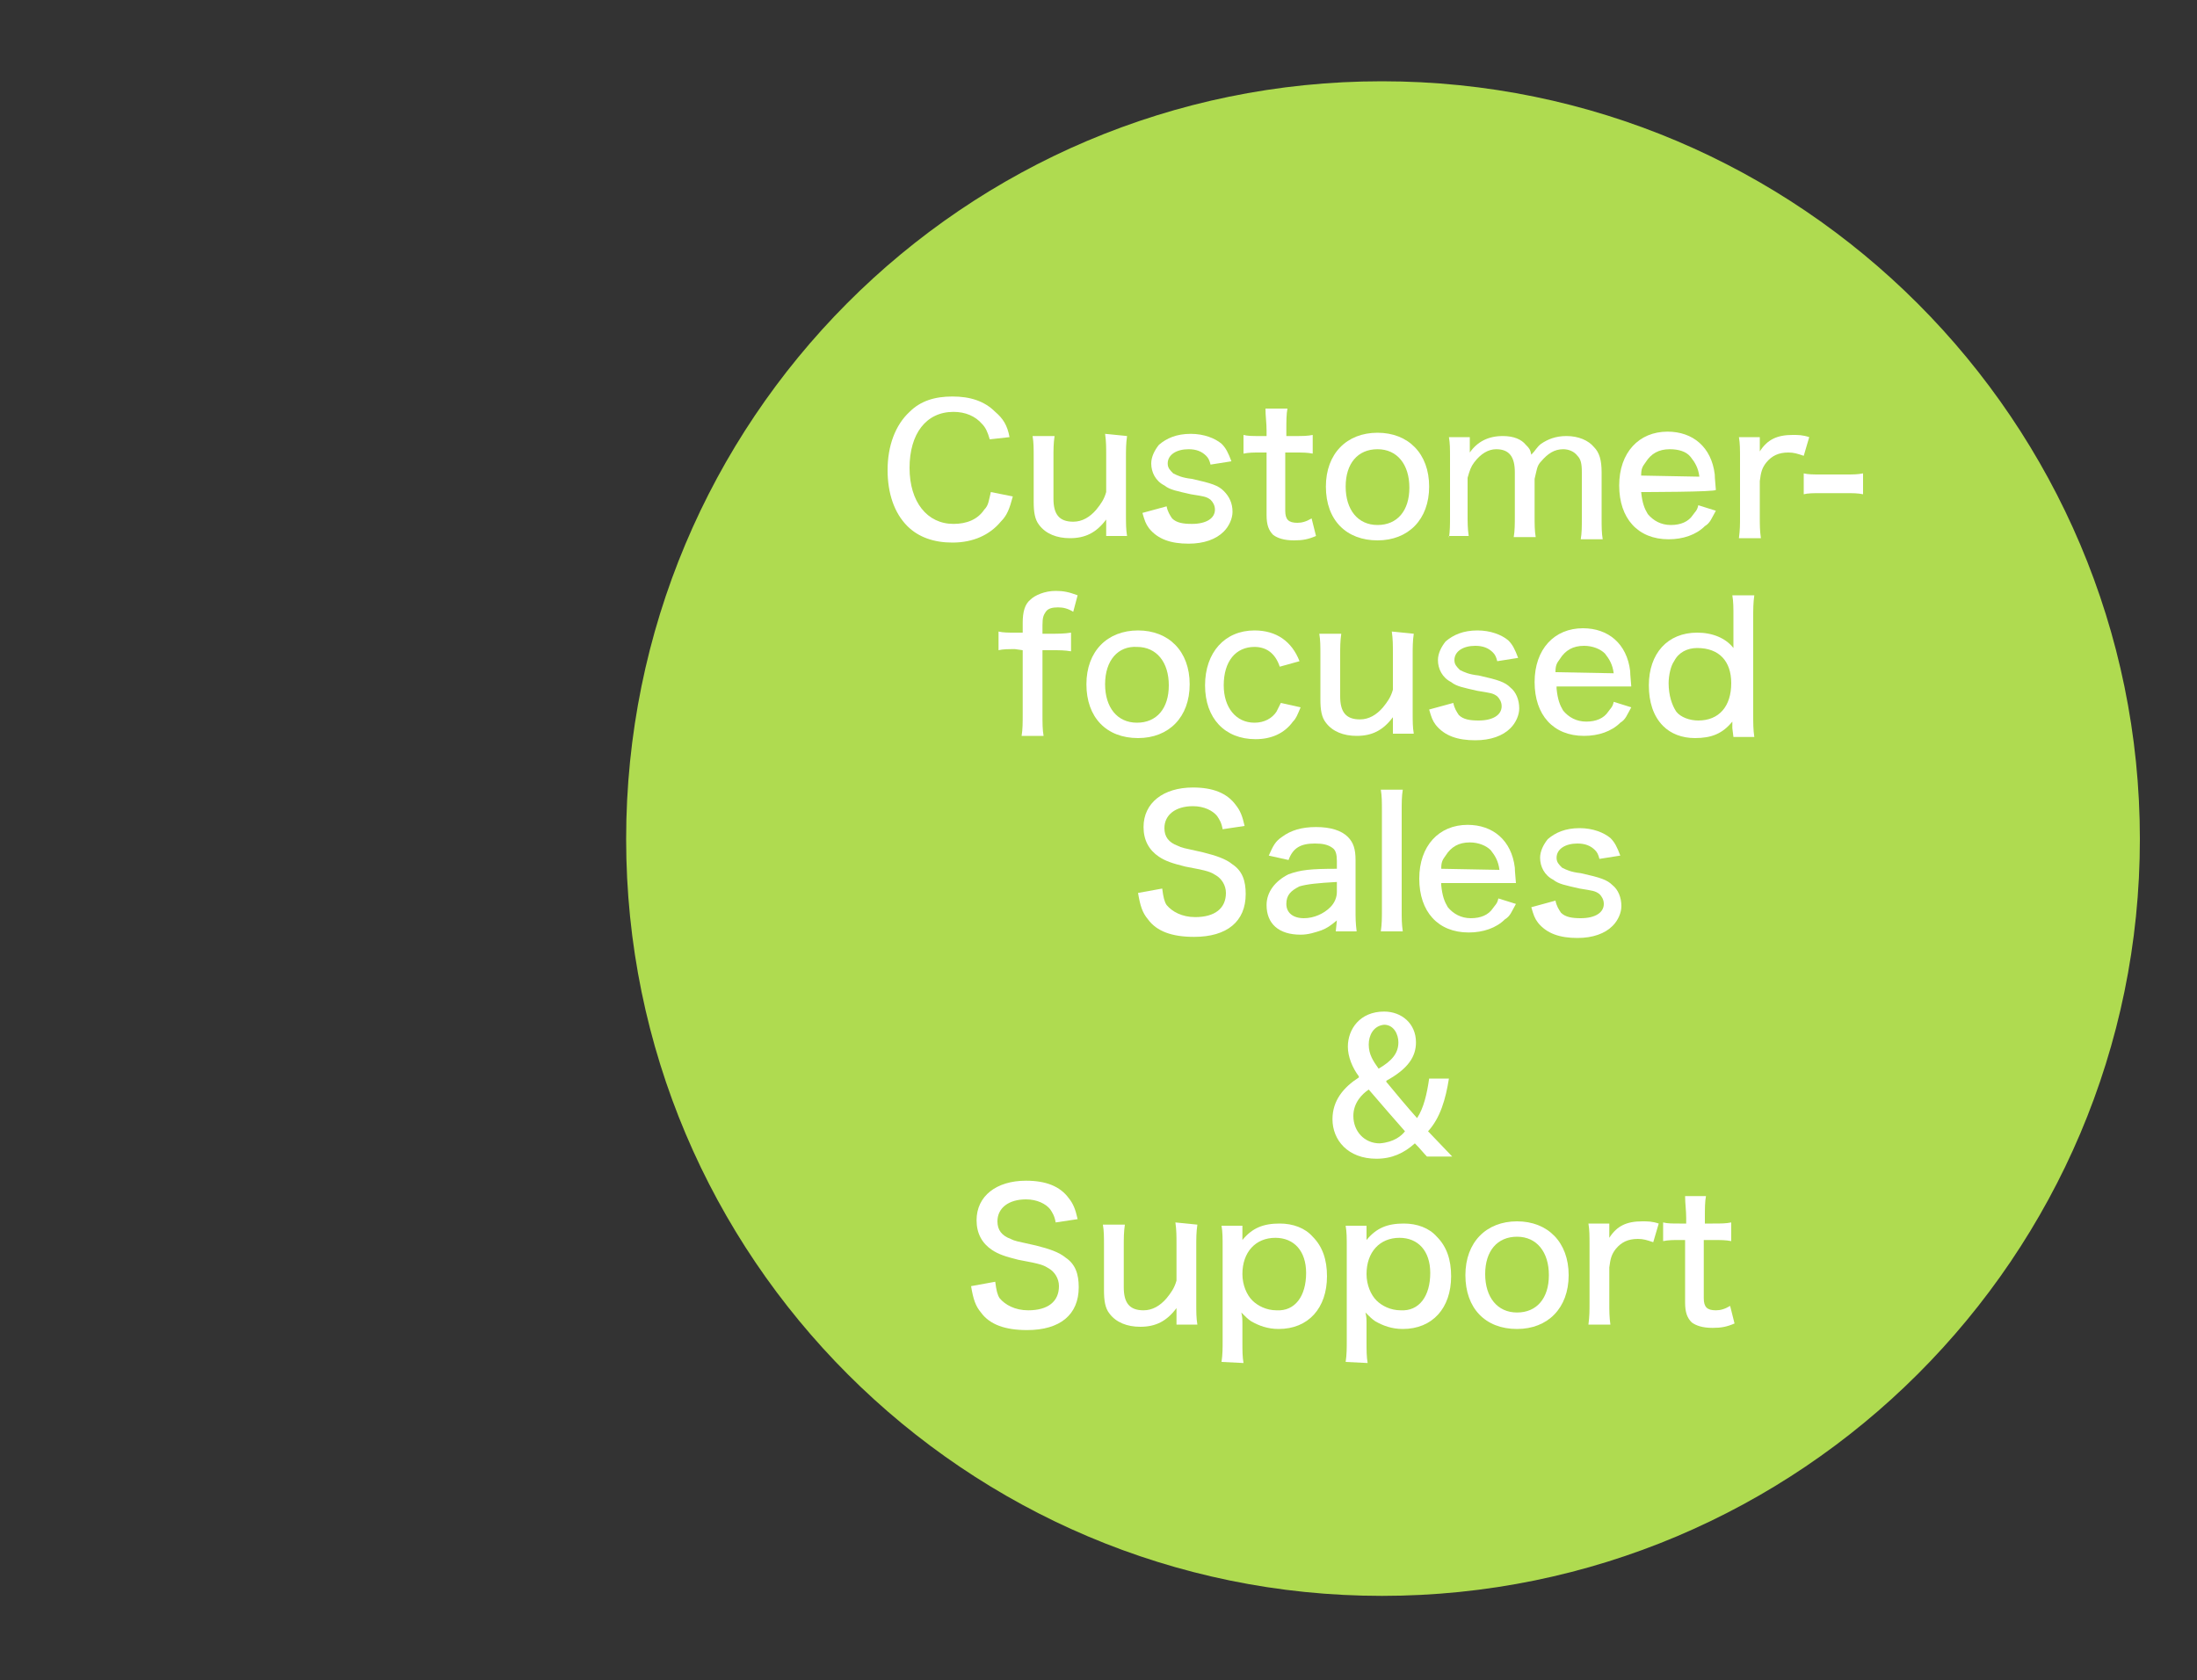 <?xml version="1.0" encoding="utf-8"?>
<!-- Generator: Adobe Illustrator 25.0.1, SVG Export Plug-In . SVG Version: 6.00 Build 0)  -->
<svg version="1.1" id="レイヤー_1" xmlns="http://www.w3.org/2000/svg" xmlns:xlink="http://www.w3.org/1999/xlink" x="0px"
	 y="0px" viewBox="0 0 200 153" style="enable-background:new 0 0 200 153;" xml:space="preserve">
<rect x="0" y="0" width="200" height="153" fill="#333333" stroke="none"/>
<style type="text/css">
	.st0{fill:#AFDB50;}
	.st1{enable-background:new    ;}
	.st2{fill:#FFFFFF;}
</style>
<path class="st0" d="M125.8,145.3c38.1,0,69-30.9,69-68.9s-30.9-69-69-69S57,38.3,57,76.4S87.9,145.3,125.8,145.3L125.8,145.3z"/>
<g class="st1">
	<path class="st2" d="M90.1,40c-0.2-0.7-0.4-1.1-0.7-1.4c-0.6-0.7-1.5-1.1-2.6-1.1c-2.5,0-4,2-4,5.1s1.6,5.1,4,5.1
		c1.2,0,2.2-0.4,2.8-1.3c0.4-0.4,0.4-0.8,0.6-1.6l2,0.4c-0.3,1.1-0.5,1.7-1.1,2.3c-1,1.2-2.5,1.9-4.4,1.9c-1.7,0-3.1-0.5-4.1-1.5
		c-1.2-1.2-1.8-3-1.8-5.1c0-2.2,0.7-4.1,2-5.3c1-1,2.3-1.4,3.9-1.4s2.9,0.4,3.9,1.4c0.7,0.6,1.1,1.2,1.3,2.3L90.1,40z"/>
	<path class="st2" d="M102.6,39.7c-0.1,0.7-0.1,1.2-0.1,2v5.1c0,0.9,0,1.4,0.1,2h-1.9V48c0-0.1,0-0.4,0-0.7
		c-0.9,1.2-1.9,1.7-3.3,1.7c-1.2,0-2.2-0.4-2.8-1.2c-0.4-0.5-0.5-1.2-0.5-2.1v-4c0-0.9,0-1.4-0.1-2h2c-0.1,0.7-0.1,1.2-0.1,2v3.7
		c0,1.4,0.5,2.1,1.8,2.1c0.8,0,1.5-0.4,2.1-1.1c0.4-0.5,0.7-0.9,0.9-1.6v-3.3c0-0.8,0-1.3-0.1-2L102.6,39.7L102.6,39.7z"/>
	<path class="st2" d="M106.2,46.1c0.1,0.5,0.3,0.8,0.5,1.1c0.4,0.4,1,0.5,1.8,0.5c1.3,0,2.1-0.5,2.1-1.3c0-0.4-0.2-0.7-0.4-0.9
		c-0.4-0.3-0.6-0.3-1.8-0.5c-1.3-0.3-1.9-0.4-2.4-0.8c-0.8-0.4-1.2-1.2-1.2-2c0-0.6,0.3-1.2,0.7-1.7c0.7-0.6,1.6-1,2.9-1
		c1.2,0,2.2,0.4,2.8,0.9c0.4,0.4,0.6,0.8,0.9,1.6l-1.9,0.3c-0.1-0.4-0.2-0.6-0.4-0.8c-0.4-0.4-0.9-0.6-1.6-0.6
		c-1.1,0-1.9,0.5-1.9,1.3c0,0.4,0.2,0.6,0.5,0.9c0.4,0.2,0.8,0.4,1.7,0.5c1.8,0.4,2.4,0.6,2.9,1.1s0.8,1.1,0.8,1.9
		c0,0.6-0.3,1.3-0.8,1.8c-0.7,0.7-1.8,1.1-3.2,1.1c-1.6,0-2.8-0.4-3.6-1.4c-0.3-0.4-0.4-0.7-0.6-1.4L106.2,46.1z"/>
	<path class="st2" d="M117.2,37.2c-0.1,0.5-0.1,1.2-0.1,2v0.5h0.7c0.8,0,1.2,0,1.7-0.1v1.7c-0.5-0.1-0.9-0.1-1.7-0.1H117v5.3
		c0,0.8,0.3,1.1,1.1,1.1c0.4,0,0.8-0.1,1.3-0.4l0.4,1.6c-0.7,0.3-1.2,0.4-2,0.4c-0.9,0-1.5-0.2-1.9-0.5c-0.4-0.4-0.6-0.9-0.6-1.8
		v-5.7h-0.6c-0.6,0-1,0-1.5,0.1v-1.7c0.4,0.1,0.8,0.1,1.5,0.1h0.6v-0.5c0-0.7-0.1-1.3-0.1-2C115.2,37.2,117.2,37.2,117.2,37.2z"/>
	<path class="st2" d="M120.7,44.3c0-3,1.9-4.9,4.7-4.9c2.8,0,4.7,1.9,4.7,4.9s-1.9,4.9-4.7,4.9C122.6,49.2,120.7,47.4,120.7,44.3z
		 M122.5,44.3c0,2.1,1.1,3.5,2.9,3.5s2.9-1.3,2.9-3.4c0-2.1-1.1-3.5-2.9-3.5C123.6,40.9,122.5,42.2,122.5,44.3z"/>
	<path class="st2" d="M131.9,49c0.1-0.7,0.1-1.2,0.1-2v-5.2c0-1,0-1.4-0.1-2h1.9v0.7c0,0.4,0,0.4,0,0.4c0,0.2,0,0.2,0,0.3
		c0.7-1,1.7-1.5,3-1.5c1,0,1.7,0.3,2.1,0.8c0.3,0.3,0.4,0.4,0.5,0.9c0.4-0.4,0.5-0.7,0.9-1c0.6-0.4,1.3-0.7,2.3-0.7
		c1.1,0,2,0.4,2.5,1c0.5,0.5,0.7,1.2,0.7,2.3v4.1c0,0.9,0,1.4,0.1,2h-2c0.1-0.6,0.1-1.1,0.1-2V43c0-0.8-0.1-1.2-0.4-1.5
		c-0.3-0.4-0.8-0.6-1.3-0.6c-0.8,0-1.4,0.4-2,1.1c-0.4,0.4-0.4,0.8-0.6,1.6v3.3c0,0.9,0,1.4,0.1,2h-2c0.1-0.6,0.1-1.2,0.1-2V43
		c0-1.4-0.5-2.1-1.7-2.1c-0.7,0-1.4,0.4-2,1.2c-0.3,0.4-0.4,0.7-0.6,1.4v3.3c0,0.8,0,1.3,0.1,2h-1.8L131.9,49L131.9,49z"/>
	<path class="st2" d="M149.4,44.8c0.1,1,0.3,1.5,0.6,2c0.5,0.6,1.2,1,2.1,1c0.9,0,1.6-0.3,2-0.9c0.2-0.3,0.4-0.4,0.5-0.9l1.6,0.5
		c-0.4,0.7-0.5,1.1-1,1.4c-0.8,0.8-2,1.2-3.3,1.2c-2.8,0-4.5-1.9-4.5-4.9s1.8-4.9,4.4-4.9c2.3,0,4,1.4,4.3,3.9c0,0.2,0,0.2,0.1,1.4
		C156.3,44.8,149.4,44.8,149.4,44.8z M154.7,43.4c-0.1-0.8-0.4-1.3-0.8-1.8s-1.1-0.7-1.9-0.7c-1,0-1.7,0.4-2.2,1.2
		c-0.3,0.4-0.4,0.6-0.4,1.2L154.7,43.4L154.7,43.4z"/>
	<path class="st2" d="M164.2,41.5c-0.6-0.2-0.9-0.3-1.4-0.3c-0.9,0-1.5,0.3-2,0.9c-0.4,0.5-0.5,0.9-0.6,1.7V47c0,0.8,0,1.3,0.1,2h-2
		c0.1-0.8,0.1-1.2,0.1-2v-5.2c0-0.9,0-1.4-0.1-2h1.9v0.7c0,0.1,0,0.4,0,0.6c0.7-1.1,1.6-1.5,3-1.5c0.5,0,0.9,0,1.5,0.2L164.2,41.5z"
		/>
	<path class="st2" d="M164.2,43.1c0.4,0.1,0.9,0.1,1.5,0.1h2.3c0.7,0,1.1,0,1.6-0.1V45c-0.5-0.1-0.9-0.1-1.6-0.1h-2.3
		c-0.6,0-1.1,0-1.5,0.1V43.1z"/>
</g>
<g class="st1">
	<path class="st2" d="M92.4,59.1c-0.6,0-1.1,0-1.5,0.1v-1.7c0.4,0.1,0.9,0.1,1.5,0.1h0.7v-0.9c0-1,0.2-1.7,0.7-2.1
		c0.4-0.4,1.3-0.8,2.3-0.8c0.7,0,1.2,0.1,2,0.4l-0.4,1.5c-0.5-0.3-0.9-0.4-1.4-0.4s-0.9,0.1-1.1,0.4c-0.2,0.3-0.3,0.5-0.3,1.2v0.8
		h0.8c0.6,0,1.2,0,1.8-0.1v1.7c-0.6-0.1-1-0.1-1.8-0.1h-0.8V65c0,0.9,0,1.4,0.1,2h-2c0.1-0.6,0.1-1.2,0.1-2v-5.8L92.4,59.1
		L92.4,59.1z"/>
	<path class="st2" d="M98.9,62.3c0-3,1.9-4.9,4.7-4.9s4.7,1.9,4.7,4.9c0,3-1.9,4.9-4.7,4.9C100.7,67.2,98.9,65.3,98.9,62.3z
		 M100.6,62.3c0,2.1,1.1,3.5,2.9,3.5s2.9-1.3,2.9-3.4s-1.1-3.5-2.9-3.5C101.8,58.8,100.6,60.1,100.6,62.3z"/>
	<path class="st2" d="M116.5,60.7c-0.4-1.2-1.2-1.8-2.3-1.8c-1.7,0-2.8,1.3-2.8,3.5c0,2,1.1,3.4,2.8,3.4c0.9,0,1.6-0.4,2-1
		c0.1-0.2,0.2-0.4,0.4-0.8l1.8,0.4c-0.3,0.7-0.4,1-0.7,1.3c-0.8,1.1-2,1.6-3.4,1.6c-2.8,0-4.6-1.9-4.6-4.9s1.8-5,4.5-5
		c2,0,3.4,1,4.1,2.8L116.5,60.7z"/>
	<path class="st2" d="M128.7,57.7c-0.1,0.7-0.1,1.2-0.1,2v5.1c0,0.9,0,1.4,0.1,2h-1.9V66c0-0.1,0-0.4,0-0.7
		c-0.9,1.2-1.9,1.7-3.3,1.7c-1.2,0-2.2-0.4-2.8-1.2c-0.4-0.5-0.5-1.2-0.5-2.1v-4c0-0.9,0-1.4-0.1-2h2c-0.1,0.7-0.1,1.2-0.1,2v3.7
		c0,1.4,0.5,2.1,1.8,2.1c0.8,0,1.5-0.4,2.1-1.1c0.4-0.5,0.7-0.9,0.9-1.6v-3.3c0-0.8,0-1.3-0.1-2L128.7,57.7L128.7,57.7z"/>
	<path class="st2" d="M132.3,64c0.1,0.5,0.3,0.8,0.5,1.1c0.4,0.4,1,0.5,1.8,0.5c1.3,0,2.1-0.5,2.1-1.3c0-0.4-0.2-0.7-0.4-0.9
		c-0.4-0.3-0.6-0.3-1.8-0.5c-1.3-0.3-1.9-0.4-2.4-0.8c-0.8-0.4-1.2-1.2-1.2-2c0-0.6,0.3-1.2,0.7-1.7c0.7-0.6,1.6-1,2.9-1
		c1.2,0,2.2,0.4,2.8,0.9c0.4,0.4,0.6,0.8,0.9,1.6l-1.9,0.3c-0.1-0.4-0.2-0.6-0.4-0.8c-0.4-0.4-0.9-0.6-1.6-0.6
		c-1.1,0-1.9,0.5-1.9,1.3c0,0.4,0.2,0.6,0.5,0.9c0.4,0.2,0.8,0.4,1.7,0.5c1.8,0.4,2.4,0.6,2.9,1.1c0.5,0.4,0.8,1.1,0.8,1.9
		c0,0.6-0.3,1.3-0.8,1.8c-0.7,0.7-1.8,1.1-3.2,1.1c-1.6,0-2.8-0.4-3.6-1.4c-0.3-0.4-0.4-0.7-0.6-1.4L132.3,64z"/>
	<path class="st2" d="M141.7,62.7c0.1,1,0.3,1.5,0.6,2c0.5,0.6,1.2,1,2.1,1c0.9,0,1.6-0.3,2-0.9c0.2-0.3,0.4-0.4,0.5-0.9l1.6,0.5
		c-0.4,0.7-0.5,1.1-1,1.4c-0.8,0.8-2,1.2-3.3,1.2c-2.8,0-4.5-1.9-4.5-4.9s1.8-4.9,4.4-4.9c2.3,0,4,1.4,4.3,3.9c0,0.2,0,0.2,0.1,1.4
		h-6.8V62.7z M146.9,61.3c-0.1-0.8-0.4-1.3-0.8-1.8c-0.4-0.4-1.1-0.7-1.9-0.7c-1,0-1.7,0.4-2.2,1.2c-0.3,0.4-0.4,0.6-0.4,1.2
		L146.9,61.3L146.9,61.3z"/>
	<path class="st2" d="M157.7,66.3c0-0.3,0-0.5,0-0.6c-0.9,1.1-1.9,1.5-3.4,1.5c-1.2,0-2.2-0.4-2.9-1.1c-0.9-0.9-1.3-2.2-1.3-3.7
		c0-2.9,1.7-4.8,4.4-4.8c1.4,0,2.6,0.5,3.3,1.4c0-0.2,0-0.2,0-0.4c0-0.1,0-0.4,0-0.6v-1.8c0-0.9,0-1.4-0.1-2h2
		c-0.1,0.7-0.1,1.3-0.1,2V65c0,0.9,0,1.4,0.1,2.1h-1.9L157.7,66.3L157.7,66.3z M154.5,59c-0.9,0-1.7,0.4-2.1,1.2
		c-0.3,0.4-0.5,1.3-0.5,2c0,1.1,0.3,2,0.7,2.6c0.4,0.5,1.2,0.8,2,0.8c1.9,0,3-1.3,3-3.4C157.6,60.2,156.5,59,154.5,59z"/>
</g>
<g class="st1">
	<path class="st2" d="M105.8,80.9c0.1,0.8,0.2,1.2,0.4,1.5c0.5,0.6,1.4,1.1,2.6,1.1c1.8,0,2.8-0.8,2.8-2.2c0-0.7-0.4-1.3-0.9-1.6
		c-0.5-0.3-0.6-0.4-2.8-0.8c-1.2-0.3-1.8-0.5-2.4-0.9c-0.9-0.6-1.4-1.5-1.4-2.7c0-2.2,1.8-3.6,4.5-3.6c1.8,0,3.1,0.5,3.9,1.6
		c0.4,0.5,0.6,1,0.8,1.9l-2,0.3c-0.1-0.6-0.3-0.9-0.5-1.2c-0.4-0.5-1.2-0.9-2.2-0.9c-1.6,0-2.6,0.8-2.6,2c0,0.8,0.4,1.3,1.2,1.6
		c0.4,0.2,0.5,0.2,2.3,0.6c1.2,0.3,2.1,0.6,2.7,1.1c0.9,0.6,1.2,1.5,1.2,2.7c0,2.5-1.7,3.9-4.7,3.9c-2,0-3.4-0.5-4.2-1.6
		c-0.5-0.6-0.7-1.2-0.9-2.4L105.8,80.9z"/>
	<path class="st2" d="M121.7,83.8c-0.6,0.5-0.9,0.7-1.4,0.9c-0.6,0.2-1.2,0.4-1.9,0.4c-2,0-3.1-1-3.1-2.7c0-1.2,0.8-2.2,2-2.8
		c1.1-0.4,2-0.5,4.4-0.5v-0.7c0-0.6-0.1-1-0.4-1.2c-0.4-0.3-0.9-0.4-1.6-0.4c-1.3,0-2,0.4-2.4,1.5l-1.8-0.4c0.4-0.9,0.6-1.3,1.2-1.7
		c0.8-0.6,1.8-0.9,3.1-0.9c1.3,0,2.3,0.3,2.9,0.9c0.5,0.5,0.7,1.1,0.7,2.1v4.5c0,0.8,0,1.2,0.1,2h-1.9L121.7,83.8L121.7,83.8z
		 M121.7,80.3c-1.8,0.1-2.7,0.2-3.4,0.4c-0.8,0.4-1.2,0.8-1.2,1.6s0.6,1.3,1.6,1.3c0.9,0,1.8-0.4,2.4-1c0.4-0.4,0.6-0.9,0.6-1.4
		C121.7,81.3,121.7,80.3,121.7,80.3z"/>
	<path class="st2" d="M127.7,71.9c-0.1,0.6-0.1,1.2-0.1,2v8.9c0,0.9,0,1.3,0.1,2h-2c0.1-0.7,0.1-1.2,0.1-2v-8.9c0-0.9,0-1.4-0.1-2
		H127.7z"/>
	<path class="st2" d="M131.2,80.6c0.1,1,0.3,1.5,0.6,2c0.5,0.6,1.2,1,2.1,1c0.9,0,1.6-0.3,2-0.9c0.2-0.3,0.4-0.4,0.5-0.9l1.6,0.5
		c-0.4,0.7-0.5,1.1-1,1.4c-0.8,0.8-2,1.2-3.3,1.2c-2.8,0-4.5-1.9-4.5-4.9s1.8-4.9,4.4-4.9c2.3,0,4,1.4,4.3,3.9c0,0.2,0,0.2,0.1,1.4
		h-6.8V80.6z M136.5,79.2c-0.1-0.8-0.4-1.3-0.8-1.8c-0.4-0.4-1.1-0.7-1.9-0.7c-1,0-1.7,0.4-2.2,1.2c-0.3,0.4-0.4,0.6-0.4,1.2
		L136.5,79.2L136.5,79.2z"/>
	<path class="st2" d="M141.6,82c0.1,0.5,0.3,0.8,0.5,1.1c0.4,0.4,1,0.5,1.8,0.5c1.3,0,2.1-0.5,2.1-1.3c0-0.4-0.2-0.7-0.4-0.9
		c-0.4-0.3-0.6-0.3-1.8-0.5c-1.3-0.3-1.9-0.4-2.4-0.8c-0.8-0.4-1.2-1.2-1.2-2c0-0.6,0.3-1.2,0.7-1.7c0.7-0.6,1.6-1,2.9-1
		c1.2,0,2.2,0.4,2.8,0.9c0.4,0.4,0.6,0.8,0.9,1.6l-1.9,0.3c-0.1-0.4-0.2-0.6-0.4-0.8c-0.4-0.4-0.9-0.6-1.6-0.6
		c-1.1,0-1.9,0.5-1.9,1.3c0,0.4,0.2,0.6,0.5,0.9c0.4,0.2,0.8,0.4,1.7,0.5c1.8,0.4,2.4,0.6,2.9,1.1c0.5,0.4,0.8,1.1,0.8,1.9
		c0,0.6-0.3,1.3-0.8,1.8c-0.7,0.7-1.8,1.1-3.2,1.1c-1.6,0-2.8-0.4-3.6-1.4c-0.3-0.4-0.4-0.7-0.6-1.4L141.6,82z"/>
</g>
<g class="st1">
	<path class="st2" d="M90.6,116.7c0.1,0.8,0.2,1.2,0.4,1.5c0.5,0.6,1.4,1.1,2.6,1.1c1.8,0,2.8-0.8,2.8-2.2c0-0.7-0.4-1.3-0.9-1.6
		c-0.5-0.3-0.6-0.4-2.8-0.8c-1.2-0.3-1.8-0.5-2.4-0.9c-0.9-0.6-1.4-1.5-1.4-2.7c0-2.2,1.8-3.6,4.5-3.6c1.8,0,3.1,0.5,3.9,1.6
		c0.4,0.5,0.6,1,0.8,1.9l-2,0.3c-0.1-0.6-0.3-0.9-0.5-1.2c-0.4-0.5-1.2-0.9-2.2-0.9c-1.6,0-2.6,0.8-2.6,2c0,0.8,0.4,1.3,1.2,1.6
		c0.4,0.2,0.5,0.2,2.3,0.6c1.2,0.3,2.1,0.6,2.7,1.1c0.9,0.6,1.2,1.5,1.2,2.7c0,2.5-1.7,3.9-4.7,3.9c-2,0-3.4-0.5-4.2-1.6
		c-0.5-0.6-0.7-1.2-0.9-2.4L90.6,116.7z"/>
	<path class="st2" d="M109,111.5c-0.1,0.7-0.1,1.2-0.1,2v5.1c0,0.9,0,1.4,0.1,2h-1.9v-0.8c0-0.1,0-0.4,0-0.7
		c-0.9,1.2-1.9,1.7-3.3,1.7c-1.2,0-2.2-0.4-2.8-1.2c-0.4-0.5-0.5-1.2-0.5-2.1v-4c0-0.9,0-1.4-0.1-2h2c-0.1,0.7-0.1,1.2-0.1,2v3.7
		c0,1.4,0.5,2.1,1.8,2.1c0.8,0,1.5-0.4,2.1-1.1c0.4-0.5,0.7-0.9,0.9-1.6v-3.3c0-0.8,0-1.3-0.1-2L109,111.5L109,111.5z"/>
	<path class="st2" d="M111.2,124c0.1-0.7,0.1-1.2,0.1-2v-8.4c0-0.9,0-1.4-0.1-2h1.9v0.7c0,0.2,0,0.3,0,0.6c0.9-1.1,1.9-1.5,3.4-1.5
		c1.2,0,2.3,0.4,3,1.2c0.9,0.9,1.3,2.1,1.3,3.6c0,2.9-1.7,4.8-4.4,4.8c-1,0-1.8-0.3-2.5-0.7c-0.3-0.2-0.5-0.4-0.9-0.8
		c0.1,0.4,0.1,0.6,0.1,1.2v1.4c0,0.9,0,1.4,0.1,2L111.2,124L111.2,124z M118.9,115.9c0-2-1.1-3.2-2.8-3.2c-1.8,0-3,1.3-3,3.3
		c0,1,0.4,1.9,0.9,2.4s1.3,0.9,2.2,0.9C117.9,119.4,118.9,118,118.9,115.9z"/>
	<path class="st2" d="M122.5,124c0.1-0.7,0.1-1.2,0.1-2v-8.4c0-0.9,0-1.4-0.1-2h1.9v0.7c0,0.2,0,0.3,0,0.6c0.9-1.1,1.9-1.5,3.4-1.5
		c1.2,0,2.3,0.4,3,1.2c0.9,0.9,1.3,2.1,1.3,3.6c0,2.9-1.7,4.8-4.4,4.8c-1,0-1.8-0.3-2.5-0.7c-0.3-0.2-0.5-0.4-0.9-0.8
		c0.1,0.4,0.1,0.6,0.1,1.2v1.4c0,0.9,0,1.4,0.1,2L122.5,124L122.5,124z M130.2,115.9c0-2-1.1-3.2-2.8-3.2c-1.8,0-3,1.3-3,3.3
		c0,1,0.4,1.9,0.9,2.4s1.3,0.9,2.2,0.9C129.2,119.4,130.2,118,130.2,115.9z"/>
	<path class="st2" d="M133.4,116.1c0-3,1.9-4.9,4.7-4.9s4.7,1.9,4.7,4.9s-1.9,4.9-4.7,4.9C135.2,121,133.4,119.1,133.4,116.1z
		 M135.2,116c0,2.1,1.1,3.5,2.9,3.5c1.8,0,2.9-1.3,2.9-3.4s-1.1-3.5-2.9-3.5S135.2,113.9,135.2,116z"/>
	<path class="st2" d="M150.5,113.1c-0.6-0.2-0.9-0.3-1.4-0.3c-0.9,0-1.5,0.3-2,0.9c-0.4,0.5-0.5,0.9-0.6,1.7v3.2c0,0.8,0,1.3,0.1,2
		h-2c0.1-0.8,0.1-1.2,0.1-2v-5.2c0-0.9,0-1.4-0.1-2h1.9v0.7c0,0.1,0,0.4,0,0.6c0.7-1.1,1.6-1.5,3-1.5c0.5,0,0.9,0,1.5,0.2
		L150.5,113.1z"/>
	<path class="st2" d="M155.3,108.9c-0.1,0.5-0.1,1.2-0.1,2v0.5h0.7c0.8,0,1.2,0,1.7-0.1v1.7c-0.5-0.1-0.9-0.1-1.7-0.1h-0.8v5.3
		c0,0.8,0.3,1.1,1.1,1.1c0.4,0,0.8-0.1,1.3-0.4l0.4,1.6c-0.7,0.3-1.2,0.4-2,0.4c-0.9,0-1.5-0.2-1.9-0.5c-0.4-0.4-0.6-0.9-0.6-1.8
		v-5.7h-0.5c-0.6,0-1,0-1.5,0.1v-1.7c0.4,0.1,0.8,0.1,1.5,0.1h0.6v-0.5c0-0.7-0.1-1.3-0.1-2H155.3L155.3,108.9z"/>
</g>
<g>
	<path class="st2" d="M132.2,105.3h-2.3c-0.3-0.3-0.6-0.7-1.1-1.2c-1,0.9-2.1,1.4-3.5,1.4c-2.6,0-4-1.7-4-3.6c0-1.7,1-2.9,2.4-3.8
		l0-0.1c-0.6-0.8-1-1.8-1-2.7c0-1.6,1.1-3.2,3.3-3.2c1.6,0,2.9,1.1,2.9,2.8c0,1.3-0.7,2.4-2.7,3.5v0.1c0.9,1.1,2,2.4,2.8,3.3
		c0.6-0.9,0.9-2.2,1.1-3.6h1.8c-0.3,1.9-0.8,3.6-1.9,4.8L132.2,105.3z M127.9,103c-0.8-0.9-2.1-2.4-3.3-3.8
		c-0.6,0.4-1.4,1.2-1.4,2.4c0,1.4,1,2.5,2.4,2.5C126.9,104,127.6,103.4,127.9,103z M124.6,95.1c0,0.9,0.4,1.5,0.9,2.2
		c1.2-0.7,1.8-1.4,1.8-2.4c0-0.7-0.4-1.6-1.3-1.6C125,93.4,124.6,94.3,124.6,95.1z"/>
</g>
</svg>
